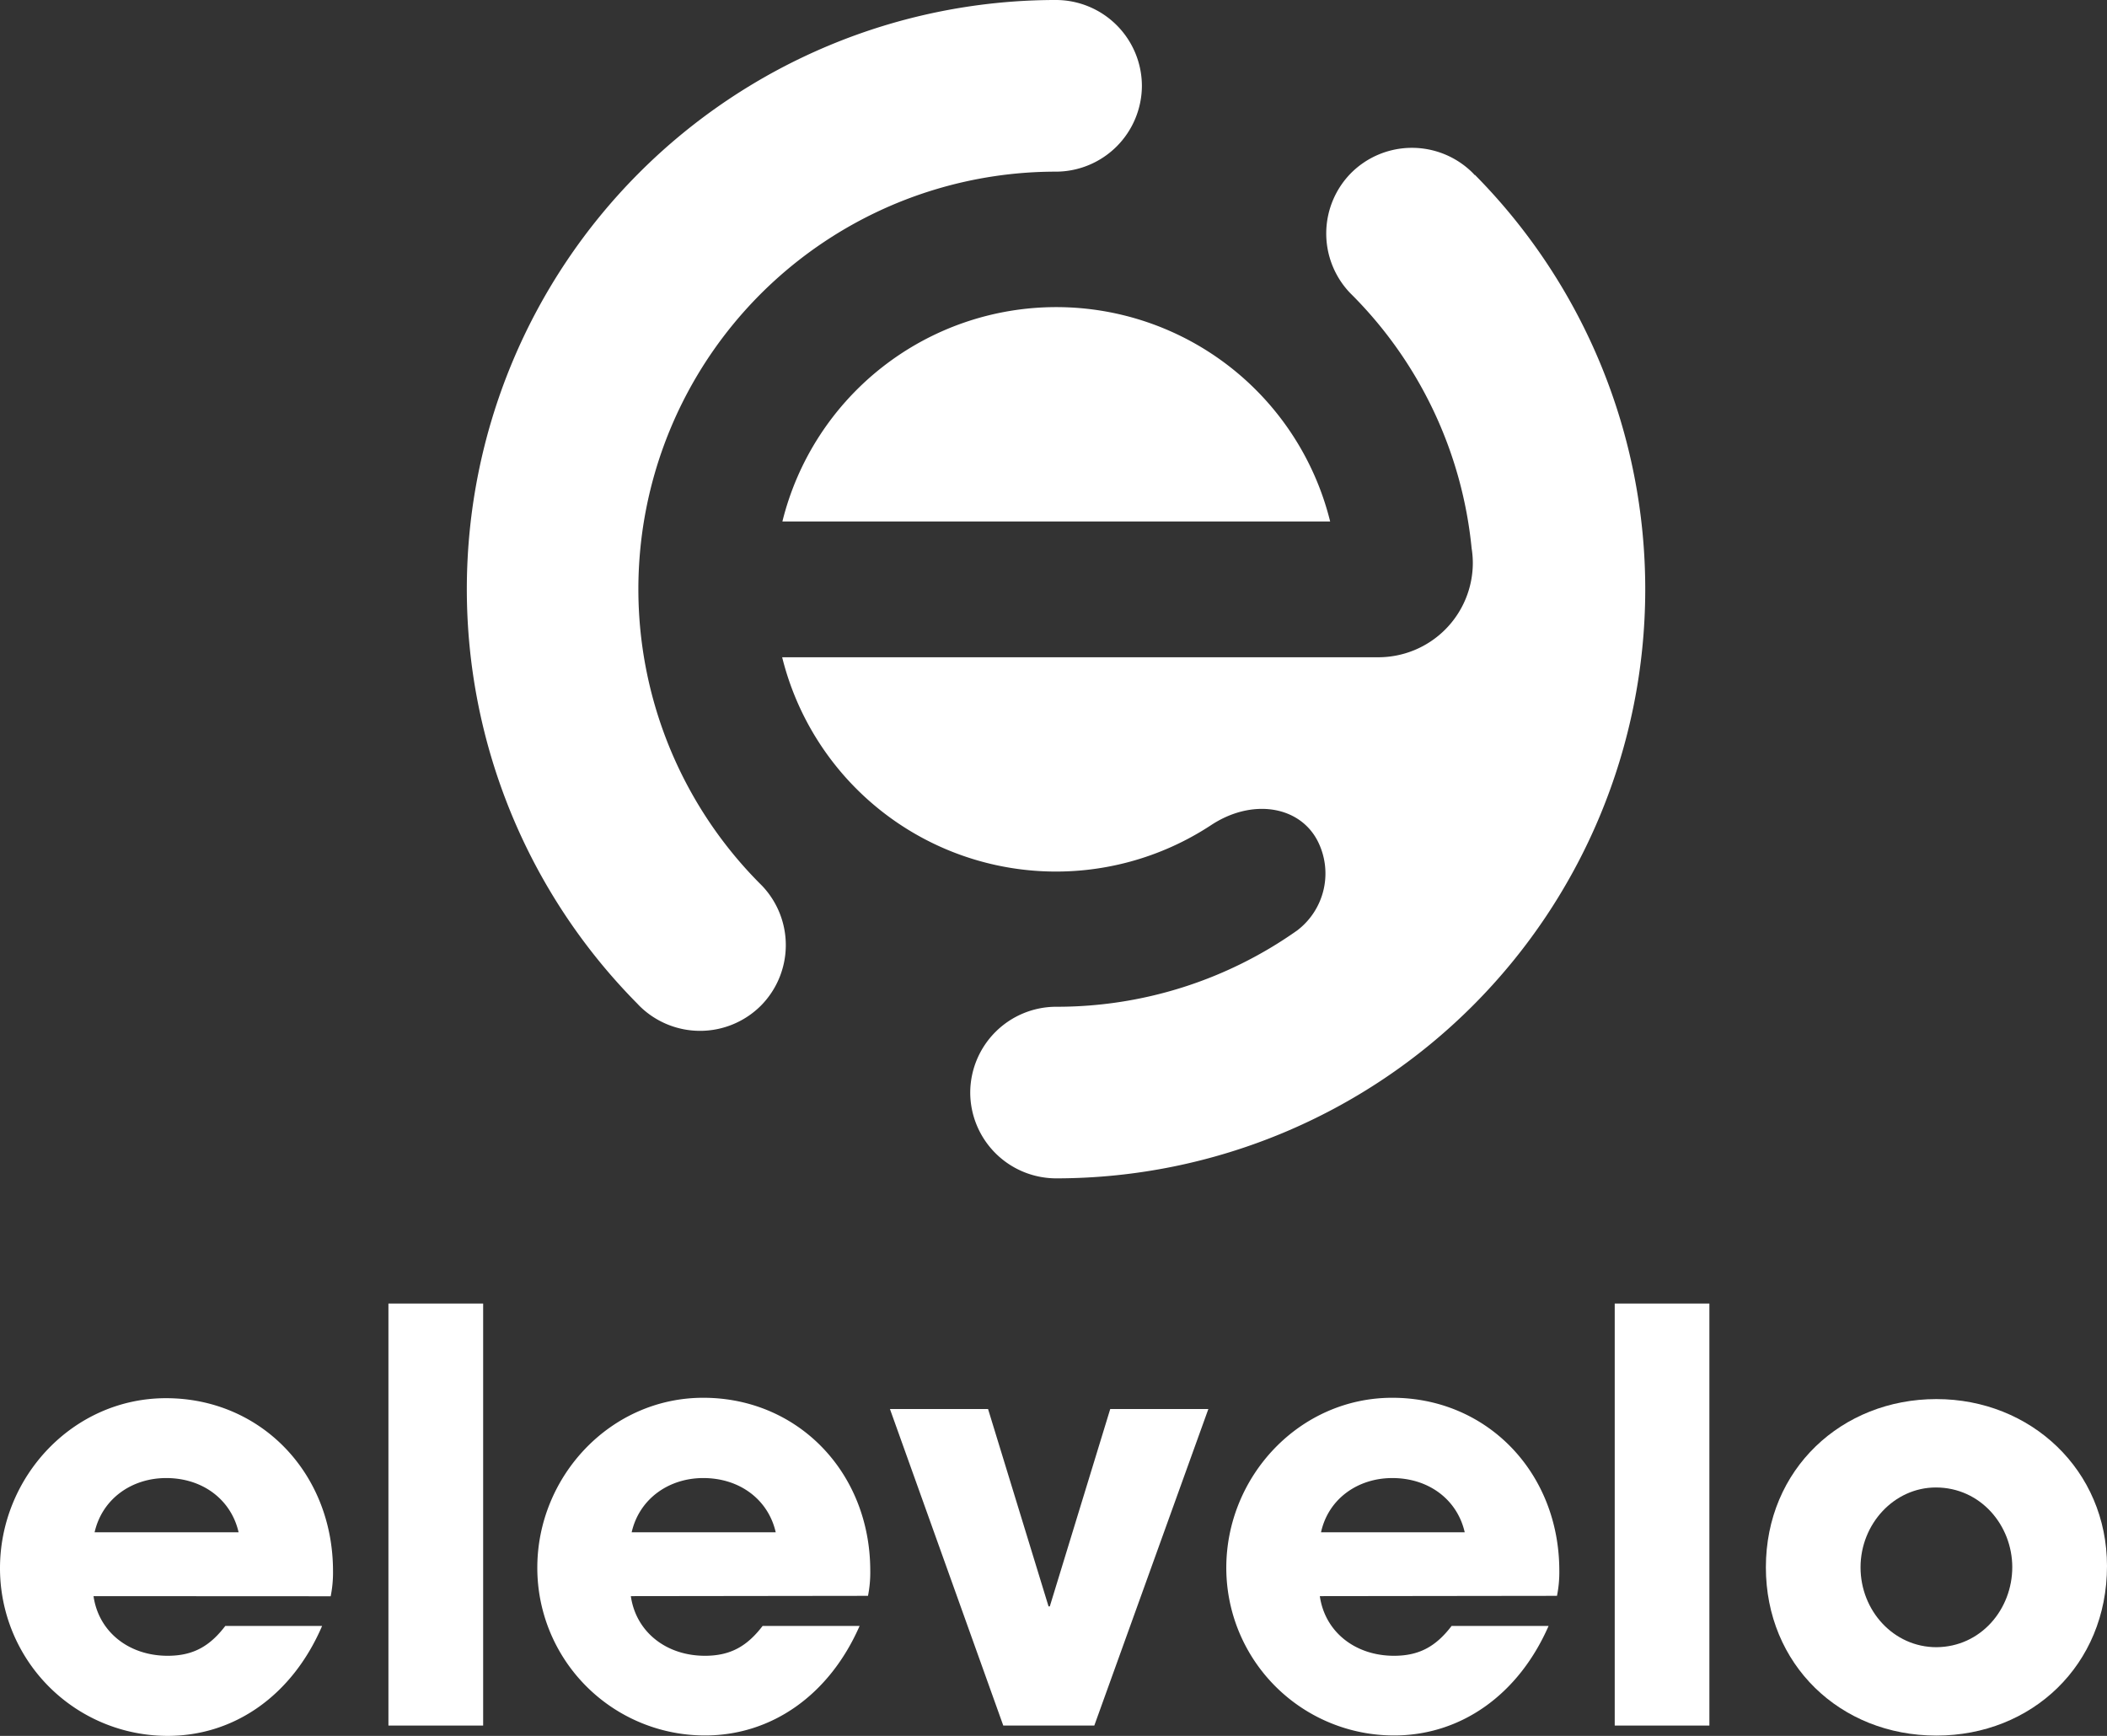 <?xml version="1.0" encoding="UTF-8"?>
<svg xmlns="http://www.w3.org/2000/svg" viewBox="0 0 353.24 291.05">
  <rect x="0" y="0" width="353.24" height="291.05" fill="#333333" stroke="none"/>
  <defs>
    <style>.cls-1,.cls-2{fill:#fff;}.cls-1{fill-rule:evenodd;}</style>
  </defs>
  <g id="Layer_2" data-name="Layer 2">
    <g id="Layer_1-2" data-name="Layer 1">
      <path class="cls-1" d="M247.27,29.32a98.78,98.78,0,0,1-69.85,168.25h-.37a14.42,14.42,0,0,1-14.39-14.38h0a14.43,14.43,0,0,1,14.39-14.39A69.71,69.71,0,0,0,217.48,156a12,12,0,0,0,3.38-15.08c-3.08-5.85-11-7.07-17.81-2.58a47.3,47.3,0,0,1-71.92-28.14h100a15.84,15.84,0,0,0,15.79-15.79h0a15.53,15.53,0,0,0-.2-2.47,69.84,69.84,0,0,0-20.37-42.81h0a14.43,14.43,0,0,1,.19-20.15h0a14.44,14.44,0,0,1,20.35,0h0l.37.39ZM107.19,168.64h0a14.43,14.43,0,0,0,20.35,0h0a14.43,14.43,0,0,0,.2-20.15h0A70,70,0,0,1,177.05,28.78a14.44,14.44,0,0,0,14.39-14.39h0A14.43,14.43,0,0,0,177.05,0h-.37a98.78,98.78,0,0,0-69.86,168.25l.37.39ZM223,87.43a47.3,47.3,0,0,0-91.83,0Z"></path>
      <path class="cls-2" d="M15.68,267.62c.86,6,5.93,10,12.43,10,4.31,0,7.08-1.63,9.66-5H54C49,284.26,39.3,291.05,28.11,291.05A28.1,28.1,0,0,1,0,262.93c0-15.3,12.24-28.5,27.83-28.5,15.87,0,28,12.53,28,29a20.11,20.11,0,0,1-.39,4.21ZM40,256.91c-1.24-5.45-6-9.09-12.14-9.09-5.74,0-10.71,3.44-12,9.09Z"></path>
      <path class="cls-2" d="M65.12,289.32V218.56H81v70.76Z"></path>
      <path class="cls-2" d="M105.76,267.62c.86,6,5.93,10,12.43,10,4.3,0,7.08-1.63,9.66-5h16.26c-5.07,11.57-14.73,18.36-25.92,18.36a28.1,28.1,0,0,1-28.11-28.12c0-15.3,12.24-28.5,27.82-28.5,15.88,0,28,12.53,28,29a20.11,20.11,0,0,1-.38,4.21Zm24.29-10.71c-1.24-5.45-6-9.09-12.15-9.09-5.73,0-10.71,3.44-12,9.09Z"></path>
      <path class="cls-2" d="M168.2,289.32l-19-53.07h16.45l10.14,33.09H176l10.13-33.09h16.45l-19.12,53.07Z"></path>
      <path class="cls-2" d="M221.27,267.62c.86,6,5.93,10,12.44,10,4.3,0,7.07-1.63,9.65-5h16.26c-5.07,11.57-14.73,18.36-25.91,18.36a28.11,28.11,0,0,1-28.12-28.12c0-15.3,12.24-28.5,27.83-28.5,15.87,0,28,12.53,28,29a20.11,20.11,0,0,1-.39,4.21Zm24.29-10.71c-1.24-5.45-6-9.09-12.14-9.09-5.74,0-10.71,3.44-11.95,9.09Z"></path>
      <path class="cls-2" d="M270.71,289.32V218.56h15.87v70.76Z"></path>
      <path class="cls-2" d="M324.64,291c-16.16,0-28.59-11.95-28.59-28.21,0-16.45,12.72-28.21,28.59-28.21s28.6,11.95,28.6,28C353.24,279.19,340.61,291,324.64,291Zm12.72-28.21c0-7.08-5.35-13.39-12.81-13.39-7,0-12.63,6.12-12.63,13.39s5.55,13.39,12.72,13.39C332.1,276.13,337.36,269.82,337.36,262.74Z"></path>
    </g>
  </g>
</svg>
